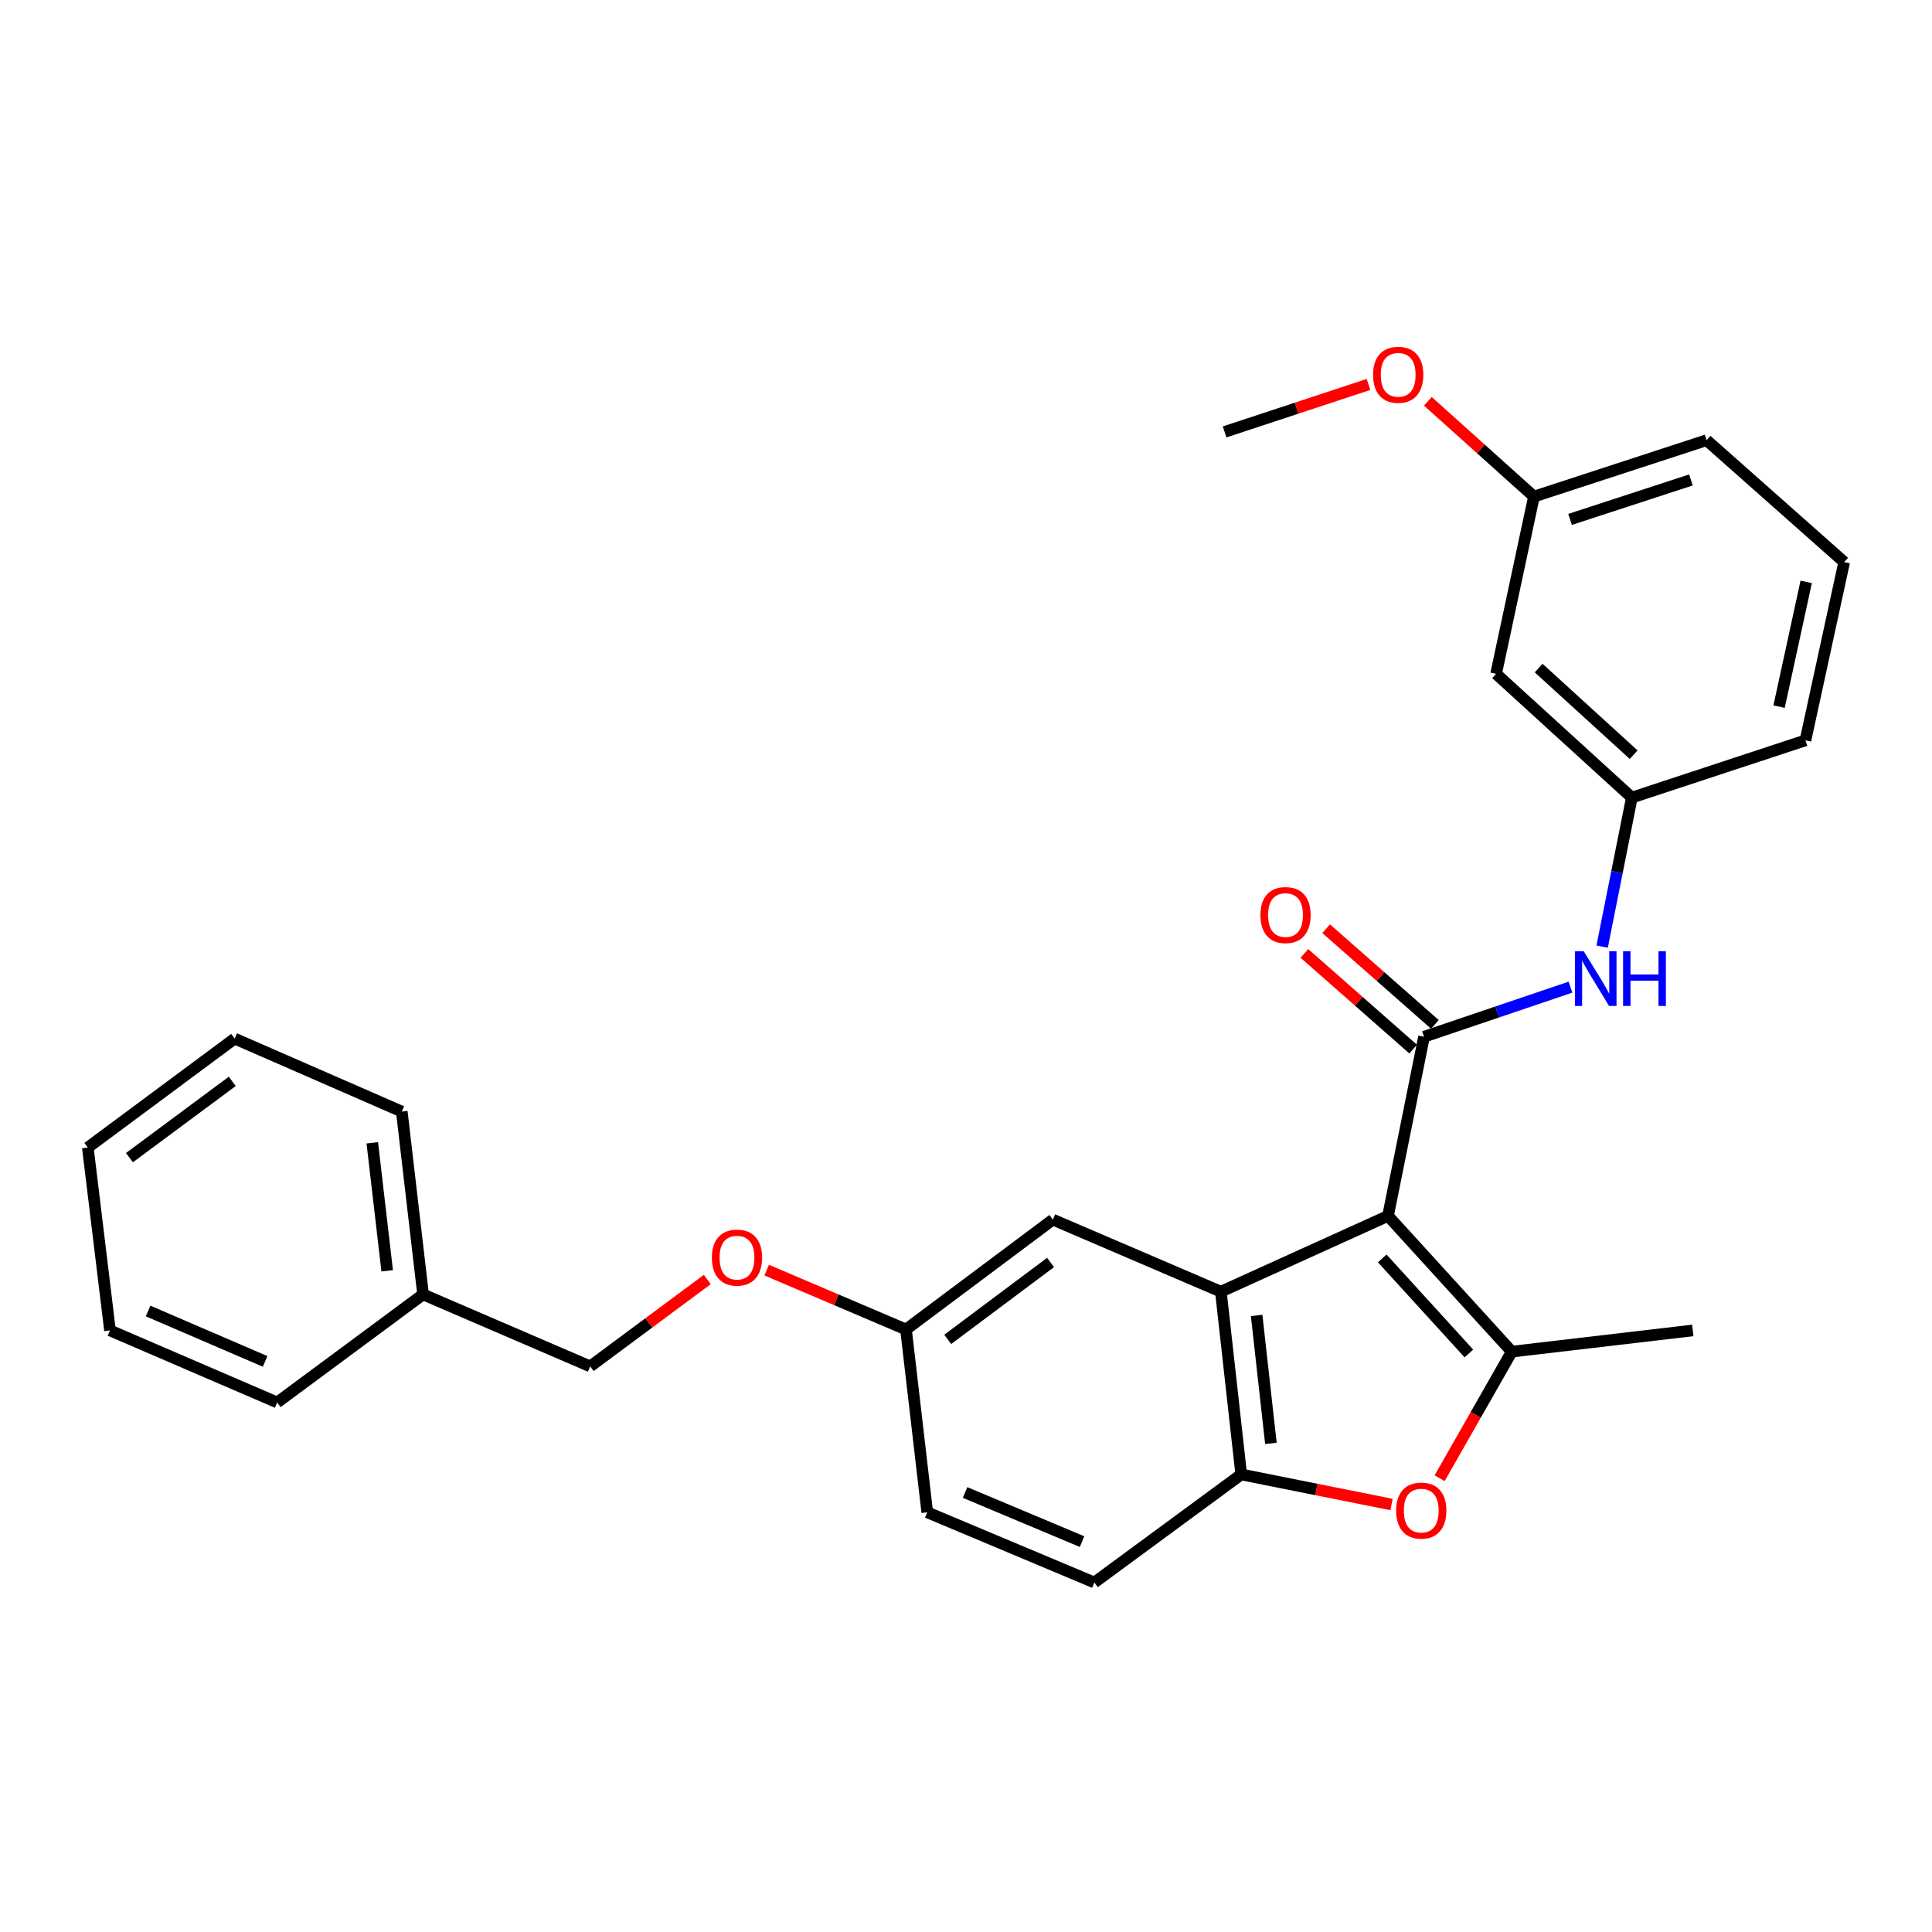 <?xml version='1.0' encoding='iso-8859-1'?>
<svg version='1.1' baseProfile='full'
              xmlns='http://www.w3.org/2000/svg'
                      xmlns:rdkit='http://www.rdkit.org/xml'
                      xmlns:xlink='http://www.w3.org/1999/xlink'
                  xml:space='preserve'
width='1000px' height='1000px' viewBox='0 0 1000 1000'>
<!-- END OF HEADER -->
<rect style='opacity:1.0;fill:#FFFFFF;stroke:none' width='1000' height='1000' x='0' y='0'> </rect>
<path class='bond-0' d='M 718.435,629.341 L 737.076,536.625' style='fill:none;fill-rule:evenodd;stroke:#000000;stroke-width:6px;stroke-linecap:butt;stroke-linejoin:miter;stroke-opacity:1' />
<path class='bond-1' d='M 718.435,629.341 L 782.492,699.609' style='fill:none;fill-rule:evenodd;stroke:#000000;stroke-width:6px;stroke-linecap:butt;stroke-linejoin:miter;stroke-opacity:1' />
<path class='bond-1' d='M 715.449,651.362 L 760.29,700.549' style='fill:none;fill-rule:evenodd;stroke:#000000;stroke-width:6px;stroke-linecap:butt;stroke-linejoin:miter;stroke-opacity:1' />
<path class='bond-2' d='M 718.435,629.341 L 631.921,668.574' style='fill:none;fill-rule:evenodd;stroke:#000000;stroke-width:6px;stroke-linecap:butt;stroke-linejoin:miter;stroke-opacity:1' />
<path class='bond-5' d='M 737.076,536.625 L 774.978,523.784' style='fill:none;fill-rule:evenodd;stroke:#000000;stroke-width:6px;stroke-linecap:butt;stroke-linejoin:miter;stroke-opacity:1' />
<path class='bond-5' d='M 774.978,523.784 L 812.881,510.943' style='fill:none;fill-rule:evenodd;stroke:#0000FF;stroke-width:6px;stroke-linecap:butt;stroke-linejoin:miter;stroke-opacity:1' />
<path class='bond-7' d='M 742.705,530.228 L 714.555,505.457' style='fill:none;fill-rule:evenodd;stroke:#000000;stroke-width:6px;stroke-linecap:butt;stroke-linejoin:miter;stroke-opacity:1' />
<path class='bond-7' d='M 714.555,505.457 L 686.404,480.686' style='fill:none;fill-rule:evenodd;stroke:#FF0000;stroke-width:6px;stroke-linecap:butt;stroke-linejoin:miter;stroke-opacity:1' />
<path class='bond-7' d='M 731.447,543.022 L 703.297,518.251' style='fill:none;fill-rule:evenodd;stroke:#000000;stroke-width:6px;stroke-linecap:butt;stroke-linejoin:miter;stroke-opacity:1' />
<path class='bond-7' d='M 703.297,518.251 L 675.147,493.48' style='fill:none;fill-rule:evenodd;stroke:#FF0000;stroke-width:6px;stroke-linecap:butt;stroke-linejoin:miter;stroke-opacity:1' />
<path class='bond-3' d='M 782.492,699.609 L 763.82,732.365' style='fill:none;fill-rule:evenodd;stroke:#000000;stroke-width:6px;stroke-linecap:butt;stroke-linejoin:miter;stroke-opacity:1' />
<path class='bond-3' d='M 763.82,732.365 L 745.148,765.121' style='fill:none;fill-rule:evenodd;stroke:#FF0000;stroke-width:6px;stroke-linecap:butt;stroke-linejoin:miter;stroke-opacity:1' />
<path class='bond-14' d='M 782.492,699.609 L 876.183,688.626' style='fill:none;fill-rule:evenodd;stroke:#000000;stroke-width:6px;stroke-linecap:butt;stroke-linejoin:miter;stroke-opacity:1' />
<path class='bond-4' d='M 631.921,668.574 L 642.458,763.174' style='fill:none;fill-rule:evenodd;stroke:#000000;stroke-width:6px;stroke-linecap:butt;stroke-linejoin:miter;stroke-opacity:1' />
<path class='bond-4' d='M 650.438,680.878 L 657.814,747.097' style='fill:none;fill-rule:evenodd;stroke:#000000;stroke-width:6px;stroke-linecap:butt;stroke-linejoin:miter;stroke-opacity:1' />
<path class='bond-6' d='M 631.921,668.574 L 544.961,631.272' style='fill:none;fill-rule:evenodd;stroke:#000000;stroke-width:6px;stroke-linecap:butt;stroke-linejoin:miter;stroke-opacity:1' />
<path class='bond-28' d='M 720.262,778.731 L 681.36,770.953' style='fill:none;fill-rule:evenodd;stroke:#FF0000;stroke-width:6px;stroke-linecap:butt;stroke-linejoin:miter;stroke-opacity:1' />
<path class='bond-28' d='M 681.36,770.953 L 642.458,763.174' style='fill:none;fill-rule:evenodd;stroke:#000000;stroke-width:6px;stroke-linecap:butt;stroke-linejoin:miter;stroke-opacity:1' />
<path class='bond-9' d='M 642.458,763.174 L 566.434,819.098' style='fill:none;fill-rule:evenodd;stroke:#000000;stroke-width:6px;stroke-linecap:butt;stroke-linejoin:miter;stroke-opacity:1' />
<path class='bond-8' d='M 829.265,489.961 L 836.951,451.394' style='fill:none;fill-rule:evenodd;stroke:#0000FF;stroke-width:6px;stroke-linecap:butt;stroke-linejoin:miter;stroke-opacity:1' />
<path class='bond-8' d='M 836.951,451.394 L 844.637,412.828' style='fill:none;fill-rule:evenodd;stroke:#000000;stroke-width:6px;stroke-linecap:butt;stroke-linejoin:miter;stroke-opacity:1' />
<path class='bond-11' d='M 544.961,631.272 L 468.937,688.134' style='fill:none;fill-rule:evenodd;stroke:#000000;stroke-width:6px;stroke-linecap:butt;stroke-linejoin:miter;stroke-opacity:1' />
<path class='bond-11' d='M 543.765,653.448 L 490.548,693.252' style='fill:none;fill-rule:evenodd;stroke:#000000;stroke-width:6px;stroke-linecap:butt;stroke-linejoin:miter;stroke-opacity:1' />
<path class='bond-10' d='M 844.637,412.828 L 774.378,348.78' style='fill:none;fill-rule:evenodd;stroke:#000000;stroke-width:6px;stroke-linecap:butt;stroke-linejoin:miter;stroke-opacity:1' />
<path class='bond-10' d='M 845.579,390.627 L 796.398,345.793' style='fill:none;fill-rule:evenodd;stroke:#000000;stroke-width:6px;stroke-linecap:butt;stroke-linejoin:miter;stroke-opacity:1' />
<path class='bond-20' d='M 844.637,412.828 L 934.493,383.213' style='fill:none;fill-rule:evenodd;stroke:#000000;stroke-width:6px;stroke-linecap:butt;stroke-linejoin:miter;stroke-opacity:1' />
<path class='bond-29' d='M 566.434,819.098 L 479.948,782.772' style='fill:none;fill-rule:evenodd;stroke:#000000;stroke-width:6px;stroke-linecap:butt;stroke-linejoin:miter;stroke-opacity:1' />
<path class='bond-29' d='M 560.06,797.938 L 499.52,772.509' style='fill:none;fill-rule:evenodd;stroke:#000000;stroke-width:6px;stroke-linecap:butt;stroke-linejoin:miter;stroke-opacity:1' />
<path class='bond-13' d='M 774.378,348.78 L 793.967,257.03' style='fill:none;fill-rule:evenodd;stroke:#000000;stroke-width:6px;stroke-linecap:butt;stroke-linejoin:miter;stroke-opacity:1' />
<path class='bond-12' d='M 468.937,688.134 L 432.89,672.774' style='fill:none;fill-rule:evenodd;stroke:#000000;stroke-width:6px;stroke-linecap:butt;stroke-linejoin:miter;stroke-opacity:1' />
<path class='bond-12' d='M 432.89,672.774 L 396.844,657.413' style='fill:none;fill-rule:evenodd;stroke:#FF0000;stroke-width:6px;stroke-linecap:butt;stroke-linejoin:miter;stroke-opacity:1' />
<path class='bond-15' d='M 468.937,688.134 L 479.948,782.772' style='fill:none;fill-rule:evenodd;stroke:#000000;stroke-width:6px;stroke-linecap:butt;stroke-linejoin:miter;stroke-opacity:1' />
<path class='bond-16' d='M 366.101,662.263 L 335.791,684.756' style='fill:none;fill-rule:evenodd;stroke:#FF0000;stroke-width:6px;stroke-linecap:butt;stroke-linejoin:miter;stroke-opacity:1' />
<path class='bond-16' d='M 335.791,684.756 L 305.48,707.249' style='fill:none;fill-rule:evenodd;stroke:#000000;stroke-width:6px;stroke-linecap:butt;stroke-linejoin:miter;stroke-opacity:1' />
<path class='bond-18' d='M 793.967,257.03 L 766.513,232.373' style='fill:none;fill-rule:evenodd;stroke:#000000;stroke-width:6px;stroke-linecap:butt;stroke-linejoin:miter;stroke-opacity:1' />
<path class='bond-18' d='M 766.513,232.373 L 739.06,207.716' style='fill:none;fill-rule:evenodd;stroke:#FF0000;stroke-width:6px;stroke-linecap:butt;stroke-linejoin:miter;stroke-opacity:1' />
<path class='bond-30' d='M 793.967,257.03 L 883.331,227.842' style='fill:none;fill-rule:evenodd;stroke:#000000;stroke-width:6px;stroke-linecap:butt;stroke-linejoin:miter;stroke-opacity:1' />
<path class='bond-30' d='M 812.662,268.851 L 875.217,248.419' style='fill:none;fill-rule:evenodd;stroke:#000000;stroke-width:6px;stroke-linecap:butt;stroke-linejoin:miter;stroke-opacity:1' />
<path class='bond-17' d='M 305.48,707.249 L 218.985,669.994' style='fill:none;fill-rule:evenodd;stroke:#000000;stroke-width:6px;stroke-linecap:butt;stroke-linejoin:miter;stroke-opacity:1' />
<path class='bond-22' d='M 218.985,669.994 L 207.965,575.347' style='fill:none;fill-rule:evenodd;stroke:#000000;stroke-width:6px;stroke-linecap:butt;stroke-linejoin:miter;stroke-opacity:1' />
<path class='bond-22' d='M 200.405,657.768 L 192.69,591.515' style='fill:none;fill-rule:evenodd;stroke:#000000;stroke-width:6px;stroke-linecap:butt;stroke-linejoin:miter;stroke-opacity:1' />
<path class='bond-23' d='M 218.985,669.994 L 143.462,725.91' style='fill:none;fill-rule:evenodd;stroke:#000000;stroke-width:6px;stroke-linecap:butt;stroke-linejoin:miter;stroke-opacity:1' />
<path class='bond-24' d='M 708.333,198.989 L 671.093,211.276' style='fill:none;fill-rule:evenodd;stroke:#FF0000;stroke-width:6px;stroke-linecap:butt;stroke-linejoin:miter;stroke-opacity:1' />
<path class='bond-24' d='M 671.093,211.276 L 633.852,223.563' style='fill:none;fill-rule:evenodd;stroke:#000000;stroke-width:6px;stroke-linecap:butt;stroke-linejoin:miter;stroke-opacity:1' />
<path class='bond-19' d='M 954.545,290.952 L 934.493,383.213' style='fill:none;fill-rule:evenodd;stroke:#000000;stroke-width:6px;stroke-linecap:butt;stroke-linejoin:miter;stroke-opacity:1' />
<path class='bond-19' d='M 934.885,301.172 L 920.848,365.755' style='fill:none;fill-rule:evenodd;stroke:#000000;stroke-width:6px;stroke-linecap:butt;stroke-linejoin:miter;stroke-opacity:1' />
<path class='bond-21' d='M 954.545,290.952 L 883.331,227.842' style='fill:none;fill-rule:evenodd;stroke:#000000;stroke-width:6px;stroke-linecap:butt;stroke-linejoin:miter;stroke-opacity:1' />
<path class='bond-25' d='M 207.965,575.347 L 121.46,537.572' style='fill:none;fill-rule:evenodd;stroke:#000000;stroke-width:6px;stroke-linecap:butt;stroke-linejoin:miter;stroke-opacity:1' />
<path class='bond-26' d='M 143.462,725.91 L 56.929,688.626' style='fill:none;fill-rule:evenodd;stroke:#000000;stroke-width:6px;stroke-linecap:butt;stroke-linejoin:miter;stroke-opacity:1' />
<path class='bond-26' d='M 137.226,704.666 L 76.652,678.568' style='fill:none;fill-rule:evenodd;stroke:#000000;stroke-width:6px;stroke-linecap:butt;stroke-linejoin:miter;stroke-opacity:1' />
<path class='bond-31' d='M 121.46,537.572 L 45.455,593.97' style='fill:none;fill-rule:evenodd;stroke:#000000;stroke-width:6px;stroke-linecap:butt;stroke-linejoin:miter;stroke-opacity:1' />
<path class='bond-31' d='M 120.214,559.717 L 67.01,599.196' style='fill:none;fill-rule:evenodd;stroke:#000000;stroke-width:6px;stroke-linecap:butt;stroke-linejoin:miter;stroke-opacity:1' />
<path class='bond-27' d='M 56.929,688.626 L 45.455,593.97' style='fill:none;fill-rule:evenodd;stroke:#000000;stroke-width:6px;stroke-linecap:butt;stroke-linejoin:miter;stroke-opacity:1' />
<path  class='atom-4' d='M 722.637 781.886
Q 722.637 775.086, 725.997 771.286
Q 729.357 767.486, 735.637 767.486
Q 741.917 767.486, 745.277 771.286
Q 748.637 775.086, 748.637 781.886
Q 748.637 788.766, 745.237 792.686
Q 741.837 796.566, 735.637 796.566
Q 729.397 796.566, 725.997 792.686
Q 722.637 788.806, 722.637 781.886
M 735.637 793.366
Q 739.957 793.366, 742.277 790.486
Q 744.637 787.566, 744.637 781.886
Q 744.637 776.326, 742.277 773.526
Q 739.957 770.686, 735.637 770.686
Q 731.317 770.686, 728.957 773.486
Q 726.637 776.286, 726.637 781.886
Q 726.637 787.606, 728.957 790.486
Q 731.317 793.366, 735.637 793.366
' fill='#FF0000'/>
<path  class='atom-6' d='M 819.707 492.349
L 828.987 507.349
Q 829.907 508.829, 831.387 511.509
Q 832.867 514.189, 832.947 514.349
L 832.947 492.349
L 836.707 492.349
L 836.707 520.669
L 832.827 520.669
L 822.867 504.269
Q 821.707 502.349, 820.467 500.149
Q 819.267 497.949, 818.907 497.269
L 818.907 520.669
L 815.227 520.669
L 815.227 492.349
L 819.707 492.349
' fill='#0000FF'/>
<path  class='atom-6' d='M 840.107 492.349
L 843.947 492.349
L 843.947 504.389
L 858.427 504.389
L 858.427 492.349
L 862.267 492.349
L 862.267 520.669
L 858.427 520.669
L 858.427 507.589
L 843.947 507.589
L 843.947 520.669
L 840.107 520.669
L 840.107 492.349
' fill='#0000FF'/>
<path  class='atom-8' d='M 652.388 473.623
Q 652.388 466.823, 655.748 463.023
Q 659.108 459.223, 665.388 459.223
Q 671.668 459.223, 675.028 463.023
Q 678.388 466.823, 678.388 473.623
Q 678.388 480.503, 674.988 484.423
Q 671.588 488.303, 665.388 488.303
Q 659.148 488.303, 655.748 484.423
Q 652.388 480.543, 652.388 473.623
M 665.388 485.103
Q 669.708 485.103, 672.028 482.223
Q 674.388 479.303, 674.388 473.623
Q 674.388 468.063, 672.028 465.263
Q 669.708 462.423, 665.388 462.423
Q 661.068 462.423, 658.708 465.223
Q 656.388 468.023, 656.388 473.623
Q 656.388 479.343, 658.708 482.223
Q 661.068 485.103, 665.388 485.103
' fill='#FF0000'/>
<path  class='atom-13' d='M 368.467 650.94
Q 368.467 644.14, 371.827 640.34
Q 375.187 636.54, 381.467 636.54
Q 387.747 636.54, 391.107 640.34
Q 394.467 644.14, 394.467 650.94
Q 394.467 657.82, 391.067 661.74
Q 387.667 665.62, 381.467 665.62
Q 375.227 665.62, 371.827 661.74
Q 368.467 657.86, 368.467 650.94
M 381.467 662.42
Q 385.787 662.42, 388.107 659.54
Q 390.467 656.62, 390.467 650.94
Q 390.467 645.38, 388.107 642.58
Q 385.787 639.74, 381.467 639.74
Q 377.147 639.74, 374.787 642.54
Q 372.467 645.34, 372.467 650.94
Q 372.467 656.66, 374.787 659.54
Q 377.147 662.42, 381.467 662.42
' fill='#FF0000'/>
<path  class='atom-19' d='M 710.699 194
Q 710.699 187.2, 714.059 183.4
Q 717.419 179.6, 723.699 179.6
Q 729.979 179.6, 733.339 183.4
Q 736.699 187.2, 736.699 194
Q 736.699 200.88, 733.299 204.8
Q 729.899 208.68, 723.699 208.68
Q 717.459 208.68, 714.059 204.8
Q 710.699 200.92, 710.699 194
M 723.699 205.48
Q 728.019 205.48, 730.339 202.6
Q 732.699 199.68, 732.699 194
Q 732.699 188.44, 730.339 185.64
Q 728.019 182.8, 723.699 182.8
Q 719.379 182.8, 717.019 185.6
Q 714.699 188.4, 714.699 194
Q 714.699 199.72, 717.019 202.6
Q 719.379 205.48, 723.699 205.48
' fill='#FF0000'/>
</svg>
